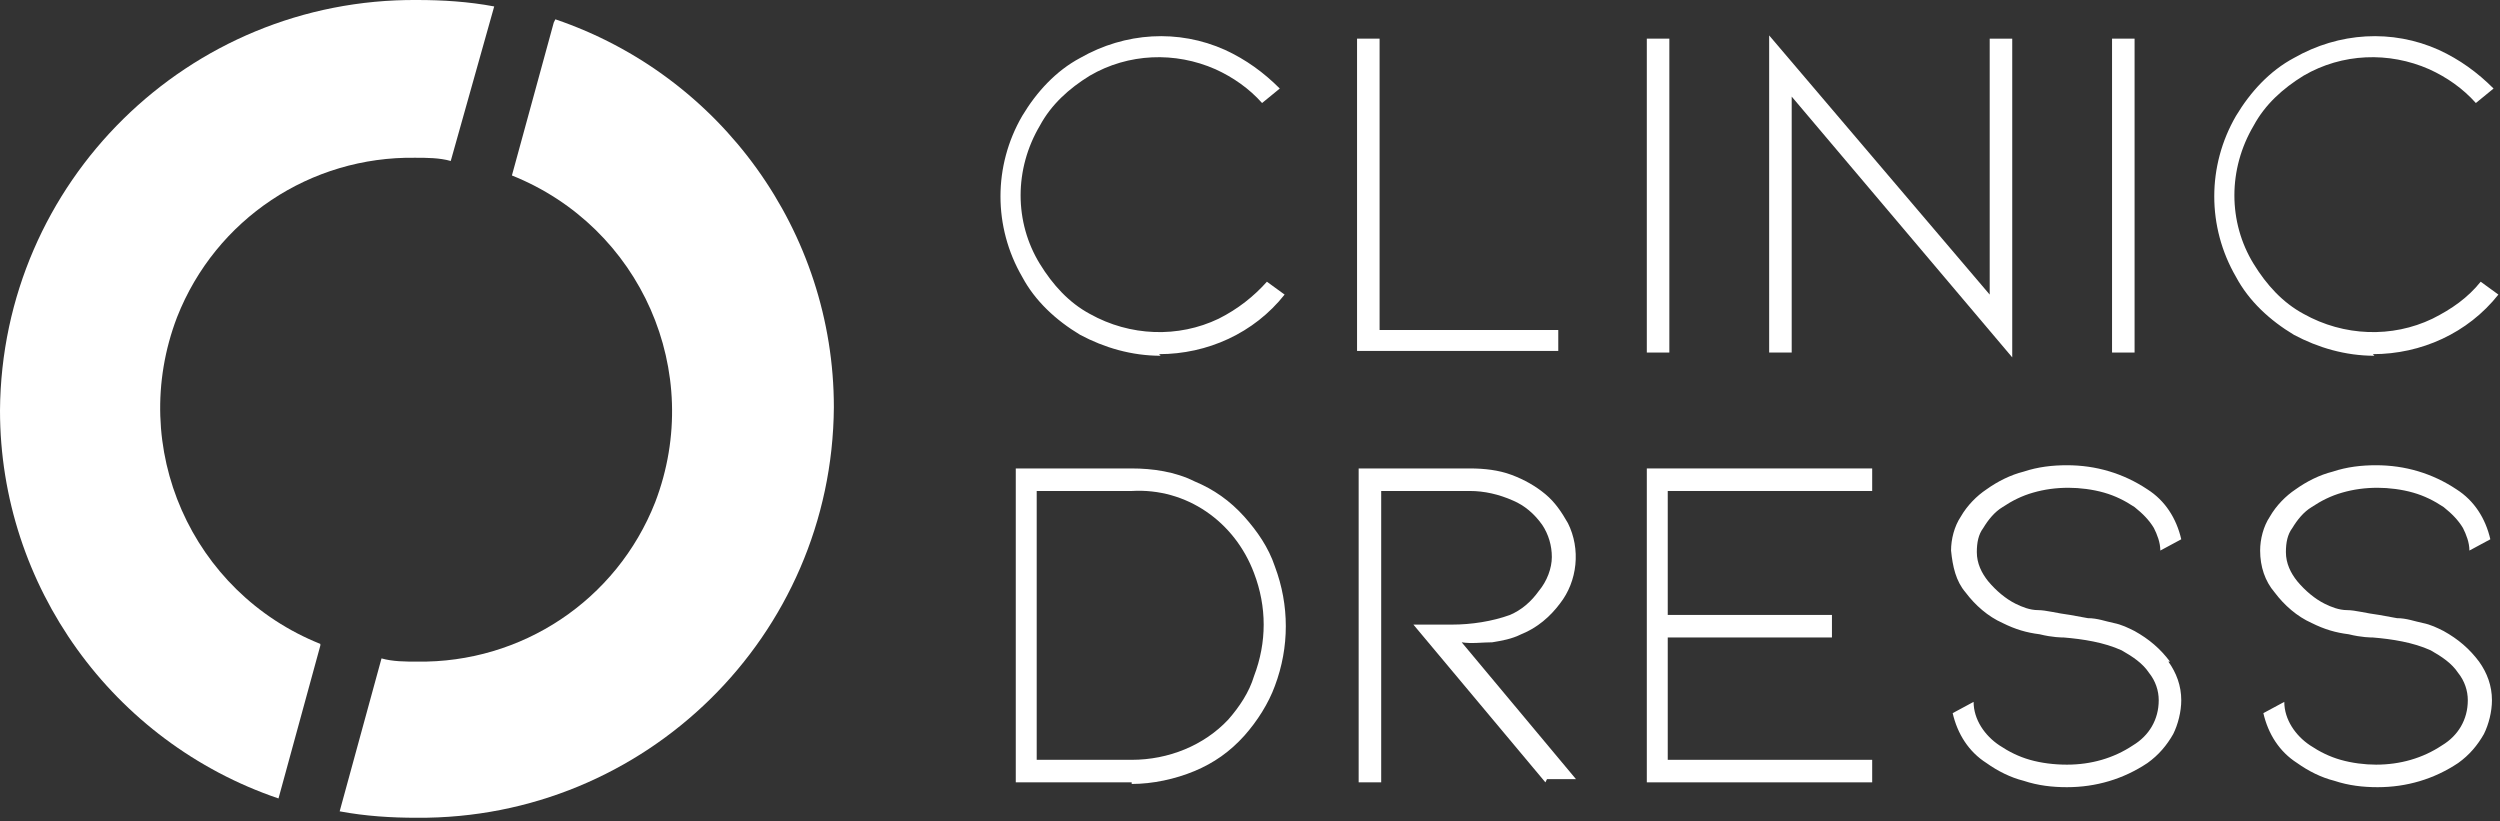 <?xml version="1.0" encoding="UTF-8"?>
<svg xmlns="http://www.w3.org/2000/svg" version="1.1" viewBox="0 0 155.3 51">
  <rect x="0" y="0" width="155.3" height="51" fill="#333333" stroke="none"/>
  <defs>
    <style>
      .cls-1 {
        fill: #fff;
      }
    </style>
  </defs>
  <!-- Generator: Adobe Illustrator 28.6.0, SVG Export Plug-In . SVG Version: 1.2.0 Build 709)  -->
  <g>
    <g id="Layer_1">
      <g>
        <path class="cls-1" d="M34.4,1.4l-2.6,9.5c8,3.2,12,12.2,8.9,20.3-2.4,6.1-8.3,10-14.8,9.9-.7,0-1.5,0-2.2-.2l-2.6,9.5c1.6.3,3.2.4,4.8.4,14.2.1,25.8-11.3,25.9-25.5,0,0,0,0,0,0,0-10.9-7-20.6-17.3-24.1"/>
        <path class="cls-1" d="M19.9,40c-8-3.2-12-12.2-8.9-20.3,2.4-6.1,8.3-10,14.8-9.9.7,0,1.5,0,2.2.2L30.7.4c-1.6-.3-3.2-.4-4.8-.4C11.7-.1.1,11.3,0,25.5c0,10.9,7,20.6,17.3,24.1l2.6-9.5Z"/>
        <path class="cls-1" d="M72.1,22.1c-1.8,0-3.5-.5-5-1.3-1.5-.9-2.8-2.1-3.6-3.6-1.8-3.1-1.8-6.9,0-10,.9-1.5,2.1-2.8,3.6-3.6,2.8-1.6,6.1-1.8,9-.5,1.3.6,2.4,1.4,3.4,2.4l-1.1.9c-.8-.9-1.8-1.6-2.9-2.1-2.5-1.1-5.4-1-7.8.4-1.3.8-2.4,1.8-3.1,3.1-1.6,2.7-1.6,6,0,8.6.8,1.3,1.8,2.4,3.1,3.1,2.5,1.4,5.5,1.5,8,.3,1.2-.6,2.2-1.4,3-2.3l1.1.8c-1.9,2.4-4.8,3.7-7.8,3.7"/>
        <path class="cls-1" d="M84.3,21.9V2.4h1.4v18.1h11.1v1.3h-12.5Z"/>
        <rect class="cls-1" x="102.3" y="2.4" width="1.4" height="19.5"/>
        <path class="cls-1" d="M111.3,6.1v15.8h-1.4V2.2l13.7,16.1V2.4h1.4v19.8l-13.7-16.2Z"/>
        <rect class="cls-1" x="131.2" y="2.4" width="1.4" height="19.5"/>
        <path class="cls-1" d="M147.5,22.1c-1.8,0-3.5-.5-5-1.3-1.5-.9-2.8-2.1-3.6-3.6-1.8-3.1-1.8-6.9,0-10,.9-1.5,2.1-2.8,3.6-3.6,2.8-1.6,6.1-1.8,9-.5,1.3.6,2.4,1.4,3.4,2.4l-1.1.9c-.8-.9-1.8-1.6-2.9-2.1-2.5-1.1-5.4-1-7.8.4-1.3.8-2.4,1.8-3.1,3.1-1.6,2.7-1.6,6,0,8.6.8,1.3,1.8,2.4,3.1,3.1,2.5,1.4,5.5,1.5,8,.3,1.2-.6,2.2-1.3,3-2.3l1.1.8c-1.9,2.4-4.8,3.7-7.8,3.7"/>
        <path class="cls-1" d="M70.3,48.6h-7.2v-19.5h7.2c1.3,0,2.7.2,3.9.8,1.2.5,2.2,1.2,3.1,2.2.8.9,1.5,1.9,1.9,3.1.9,2.4.9,5,0,7.4-.4,1.1-1.1,2.2-1.9,3.1-.9,1-1.9,1.7-3.1,2.2-1.2.5-2.6.8-3.9.8M64.4,47.2h5.9c2.3,0,4.5-.9,6-2.5.7-.8,1.3-1.7,1.6-2.7.8-2.1.8-4.3,0-6.4-1.2-3.2-4.2-5.3-7.6-5.1h-5.9v16.8Z"/>
        <path class="cls-1" d="M96,48.6l-8.2-9.8h2.4c1.2,0,2.5-.2,3.6-.6.7-.3,1.3-.8,1.8-1.5.5-.6.8-1.4.8-2.1,0-.7-.2-1.4-.6-2-.5-.7-1.1-1.2-1.8-1.5-.9-.4-1.8-.6-2.7-.6h-5.5v18.1h-1.4v-19.5h6.9c.9,0,1.8.1,2.6.4.8.3,1.5.7,2.1,1.2.6.5,1,1.1,1.4,1.8.8,1.6.6,3.6-.5,5-.6.8-1.4,1.5-2.4,1.9-.6.3-1.2.4-1.8.5-.6,0-1.3.1-1.9,0l7.1,8.5h-1.8Z"/>
        <path class="cls-1" d="M102.3,48.6v-19.5h14v1.4h-12.7v7.7h10.2v1.4h-10.2v7.6h12.7v1.4h-14Z"/>
        <path class="cls-1" d="M134.7,41.1c.5.7.8,1.5.8,2.4,0,.7-.2,1.5-.5,2.1-.4.7-.9,1.3-1.6,1.8-1.5,1-3.2,1.5-5,1.5-.9,0-1.8-.1-2.7-.4-.8-.2-1.6-.6-2.3-1.1-1.1-.7-1.8-1.8-2.1-3.1l1.3-.7c0,1.1.7,2.1,1.6,2.7.6.4,1.2.7,1.9.9.7.2,1.5.3,2.3.3,1.5,0,2.9-.4,4.1-1.2,1-.6,1.6-1.6,1.6-2.8,0-.6-.2-1.2-.6-1.7-.4-.6-1-1-1.7-1.4-1.1-.5-2.4-.7-3.6-.8-.1,0-.7,0-1.5-.2-.8-.1-1.5-.3-2.3-.7-.9-.4-1.7-1.1-2.3-1.9-.6-.7-.8-1.6-.9-2.6,0-.7.2-1.5.6-2.1.4-.7,1-1.3,1.6-1.7.7-.5,1.5-.9,2.3-1.1.9-.3,1.8-.4,2.7-.4,1.8,0,3.5.5,5,1.5,1.1.7,1.8,1.8,2.1,3.1l-1.3.7c0-.5-.2-1-.4-1.4-.3-.5-.7-.9-1.2-1.3-.6-.4-1.2-.7-1.9-.9-.7-.2-1.5-.3-2.2-.3-.8,0-1.5.1-2.2.3-.7.2-1.3.5-1.9.9-.5.3-.9.8-1.2,1.3-.3.4-.4.9-.4,1.5,0,.7.3,1.3.7,1.8.5.6,1.1,1.1,1.7,1.4.4.2.9.4,1.4.4.5,0,1.2.2,2,.3l1.1.2c.6,0,1.1.2,1.6.3.5.1.9.3,1.3.5.9.5,1.6,1.1,2.2,1.9"/>
        <path class="cls-1" d="M154,41.1c.5.7.8,1.5.8,2.4,0,.7-.2,1.5-.5,2.1-.4.7-.9,1.3-1.6,1.8-1.5,1-3.2,1.5-5,1.5-.9,0-1.8-.1-2.7-.4-.8-.2-1.6-.6-2.3-1.1-1.1-.7-1.8-1.8-2.1-3.1l1.3-.7c0,1.1.7,2.1,1.6,2.7.6.4,1.2.7,1.9.9.7.2,1.5.3,2.2.3,1.5,0,2.9-.4,4.1-1.2,1-.6,1.6-1.6,1.6-2.8,0-.6-.2-1.2-.6-1.7-.4-.6-1-1-1.7-1.4-1.1-.5-2.4-.7-3.6-.8-.1,0-.7,0-1.5-.2-.8-.1-1.5-.3-2.3-.7-.9-.4-1.7-1.1-2.3-1.9-.6-.7-.9-1.6-.9-2.6,0-.7.2-1.5.6-2.1.4-.7,1-1.3,1.6-1.7.7-.5,1.5-.9,2.3-1.1.9-.3,1.8-.4,2.7-.4,1.8,0,3.5.5,5,1.5,1.1.7,1.8,1.8,2.1,3.1l-1.3.7c0-.5-.2-1-.4-1.4-.3-.5-.7-.9-1.2-1.3-.6-.4-1.2-.7-1.9-.9-.7-.2-1.5-.3-2.2-.3-.8,0-1.5.1-2.2.3-.7.2-1.3.5-1.9.9-.5.3-.9.8-1.2,1.3-.3.4-.4.9-.4,1.5,0,.7.3,1.3.7,1.8.5.6,1.1,1.1,1.7,1.4.4.2.9.4,1.4.4.5,0,1.2.2,2,.3l1.1.2c.6,0,1.1.2,1.6.3.5.1.9.3,1.3.5.9.5,1.6,1.1,2.2,1.9"/>
      </g>
    </g>
  </g>
</svg>